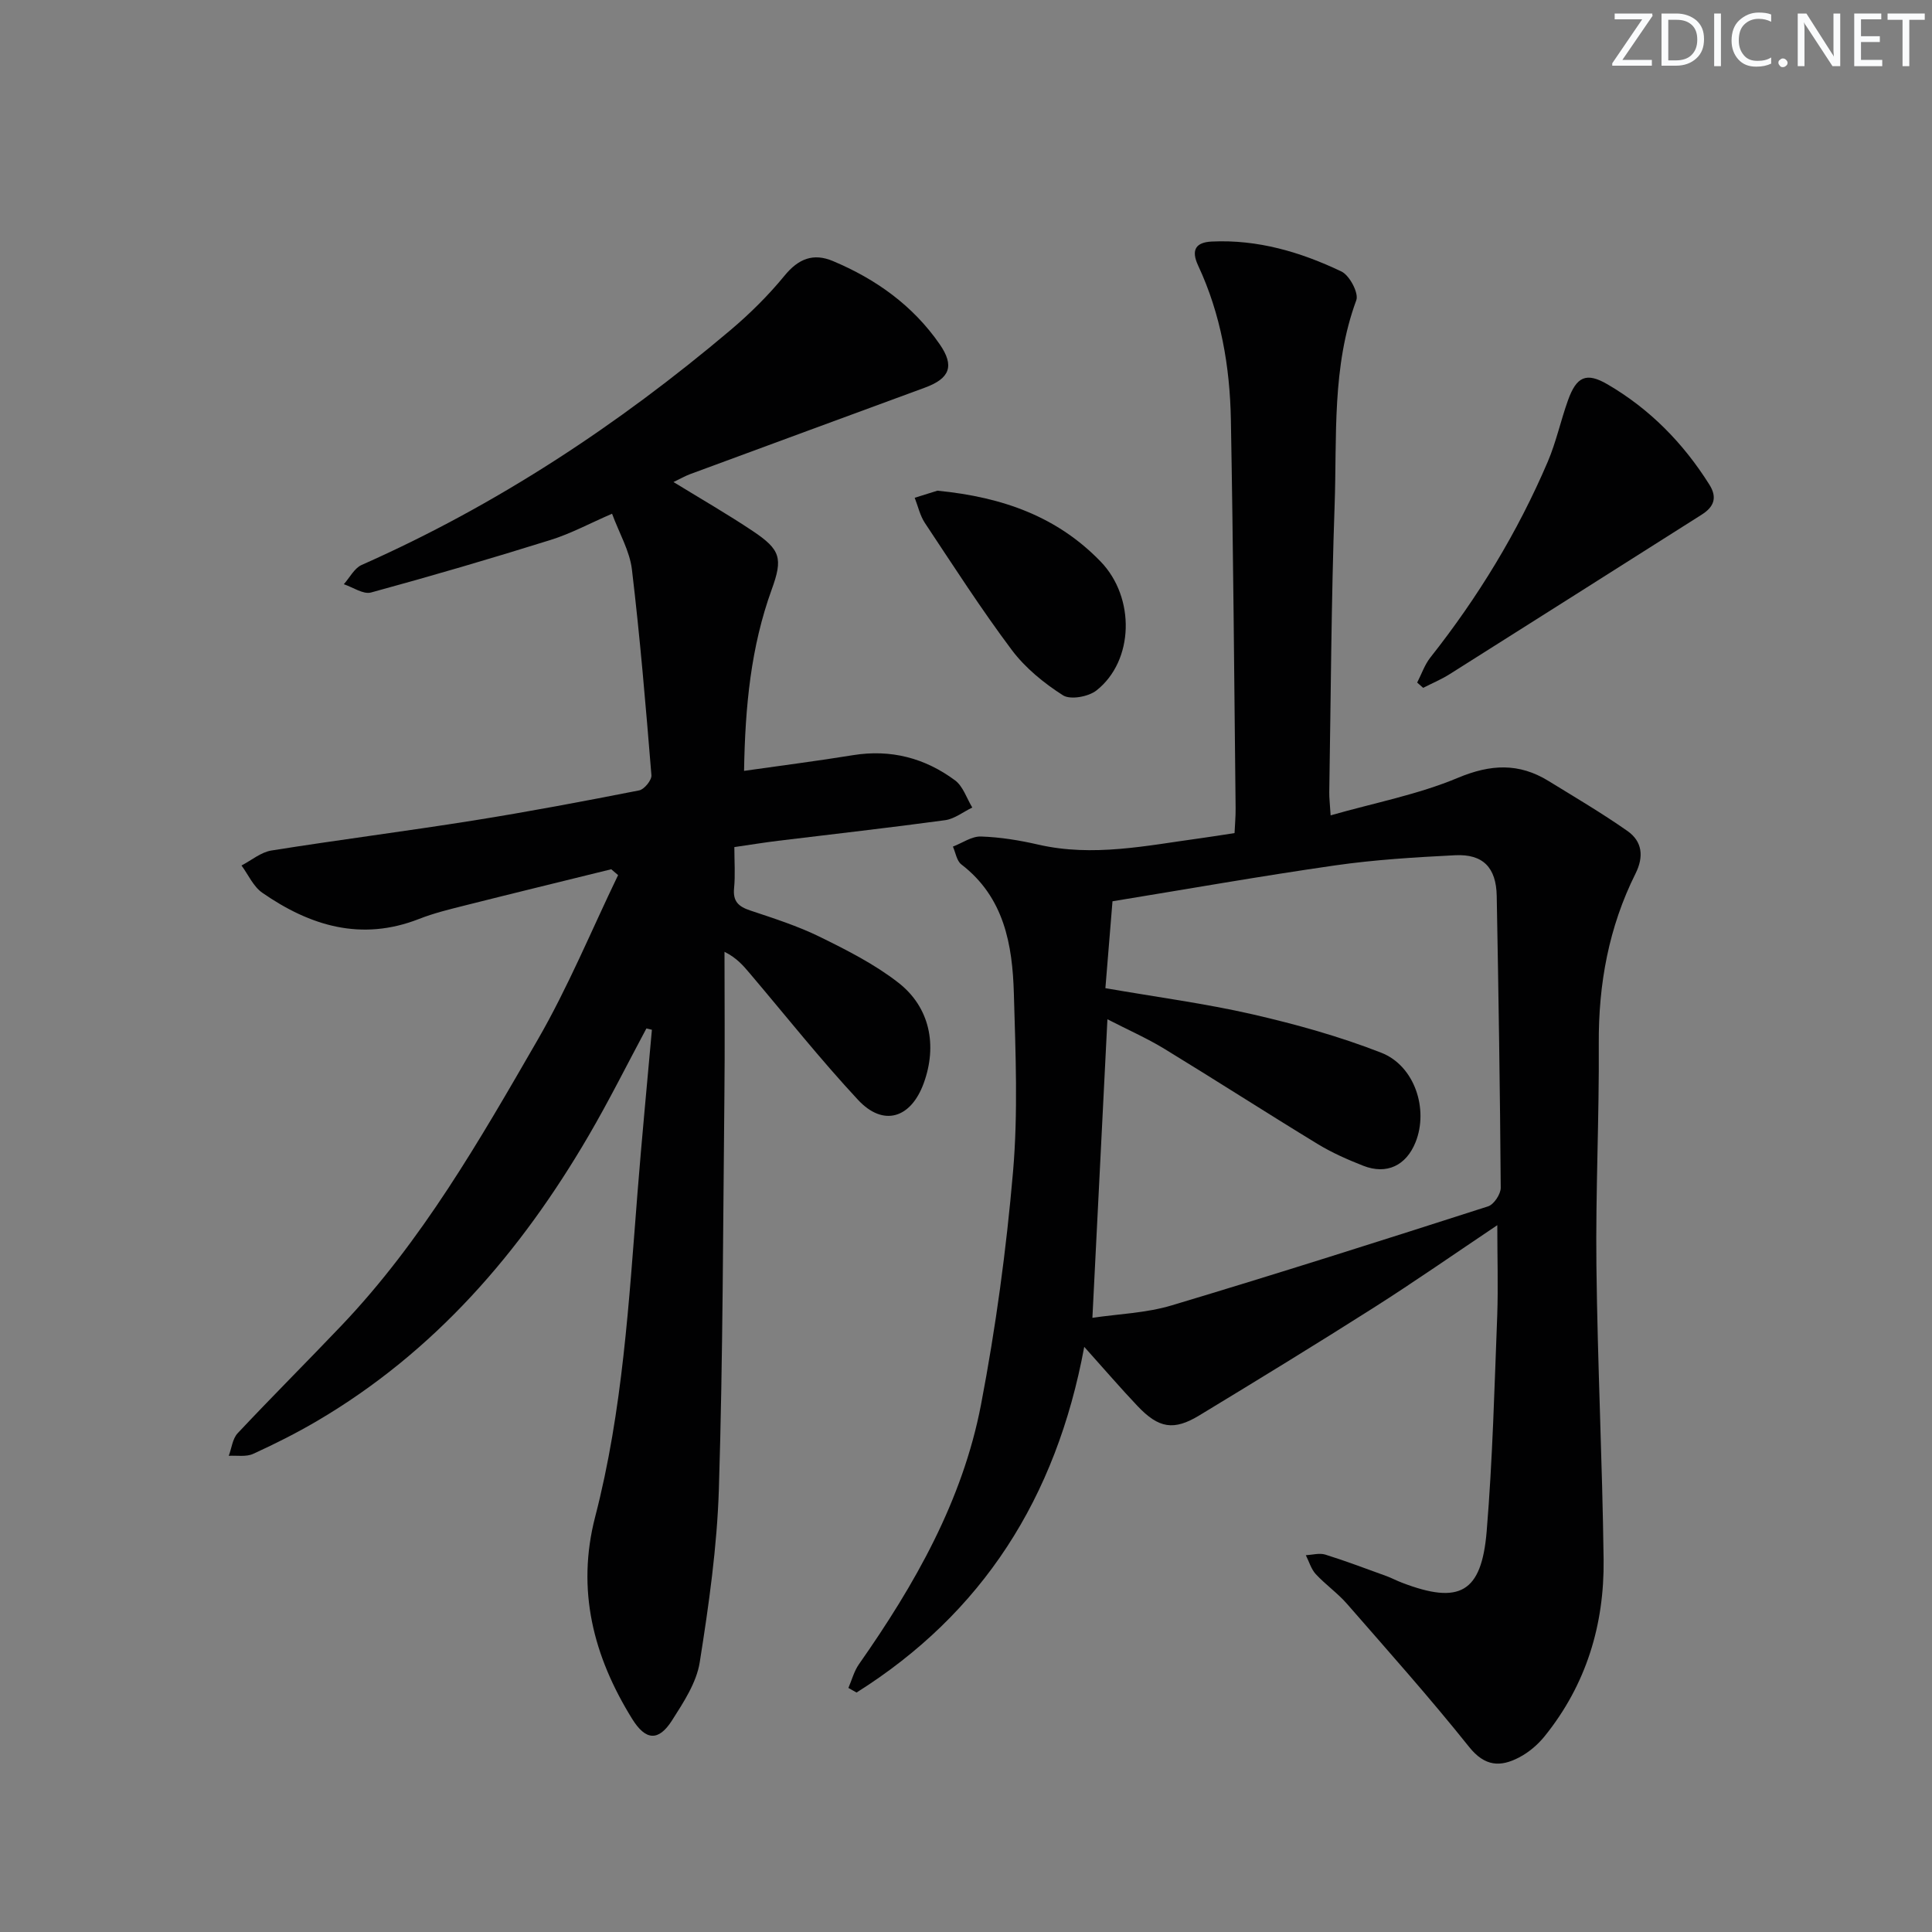 <svg enable-background="new 0 0 400 400" viewBox="0 0 400 400" xmlns="http://www.w3.org/2000/svg"><rect x="0" y="0" width="400" height="400" fill="#808080" stroke="none"/><g fill="#fafbfc"><path d="m342.2 3.2-6.3 9.2h6.1v1.2h-8.2v-.5l6.2-9.1h-5.7v-1.2h7.8v.4z"/><path d="m344 13.7v-10.9h3.1c1.6 0 3 .5 4.1 1.4 1.1 1 1.6 2.2 1.6 3.9s-.5 3-1.6 4-2.5 1.5-4.2 1.5h-3zm1.4-9.6v8.4h1.6c1.4 0 2.5-.4 3.2-1.1.8-.8 1.2-1.8 1.2-3.2s-.4-2.4-1.2-3.1-1.8-1-3.1-1z"/><path d="m356.3 2.8v10.9h-1.4v-10.9z"/><path d="m366.6 13.2c-.8.4-1.8.6-3 .6-1.6 0-2.8-.5-3.7-1.5s-1.4-2.3-1.4-3.9c0-1.7.5-3.2 1.6-4.2s2.4-1.6 4-1.6c1 0 1.9.1 2.6.4v1.5c-.8-.4-1.6-.6-2.6-.6-1.2 0-2.2.4-3 1.2s-1.1 1.9-1.1 3.3c0 1.3.4 2.3 1.1 3.1s1.6 1.1 2.8 1.1c1.1 0 2-.2 2.8-.7v1.3z"/><path d="m368.2 13c0-.3.1-.5.3-.6.2-.2.4-.3.6-.3.3 0 .5.1.7.3s.3.4.3.6-.1.5-.3.6c-.2.2-.4.3-.7.3s-.5-.1-.6-.3c-.2-.2-.3-.4-.3-.6z"/><path d="m381.1 13.7h-1.7l-5.5-8.4c-.2-.2-.3-.5-.4-.7 0 .2.1.8.1 1.5v7.6h-1.4v-10.9h1.8l5.3 8.3c.3.4.4.6.4.8 0-.3-.1-.8-.1-1.6v-7.5h1.4v10.9z"/><path d="m389.7 13.7h-5.8v-10.9h5.6v1.2h-4.2v3.5h3.9v1.2h-3.9v3.7h4.4z"/><path d="m398.4 4.1h-3.1v9.6h-1.4v-9.6h-3.1v-1.3h7.7v1.3z"/></g><path d="m310 253.66c-8.74 5.86-17.05 11.65-25.6 17.09-11.93 7.58-23.99 14.95-36.07 22.28-5.32 3.23-8.42 2.71-12.82-1.93-3.43-3.61-6.68-7.4-11.03-12.25-5.8 31.33-21.12 55.2-47.14 71.57-.56-.32-1.13-.64-1.69-.95.72-1.65 1.18-3.49 2.2-4.93 11.54-16.46 21.44-33.83 25.26-53.74 3.05-15.93 5.24-32.09 6.63-48.24 1.05-12.21.52-24.58.17-36.86-.29-10.12-2-19.92-10.88-26.74-.96-.74-1.18-2.43-1.74-3.68 1.94-.74 3.9-2.16 5.82-2.09 3.96.13 7.95.78 11.82 1.67 11.37 2.62 22.49.2 33.66-1.32 2.14-.29 4.26-.64 7.01-1.06.07-1.65.24-3.4.22-5.15-.29-26.81-.49-53.62-.98-80.42-.2-11.02-2.06-21.83-6.78-31.93-1.54-3.3-.42-4.81 2.8-4.97 9.51-.46 18.43 2.17 26.87 6.2 1.68.8 3.62 4.47 3.08 5.94-5.1 13.82-3.99 28.25-4.49 42.46-.7 19.79-.78 39.61-1.11 59.42-.02 1.14.13 2.29.28 4.78 9.12-2.6 18.09-4.31 26.33-7.76 6.8-2.85 12.65-3.13 18.78.64 5.5 3.38 11.07 6.66 16.35 10.36 3.06 2.15 3.43 5.28 1.67 8.81-5.53 11.07-7.69 22.85-7.61 35.23.1 15.3-.67 30.62-.49 45.92.23 20.29 1.23 40.56 1.49 60.85.17 13.5-3.6 25.95-12.21 36.61-1.42 1.76-3.29 3.35-5.29 4.39-3.86 2.02-7.09 1.9-10.34-2.17-8.1-10.14-16.75-19.84-25.28-29.62-1.95-2.24-4.46-3.99-6.48-6.17-.96-1.05-1.38-2.59-2.05-3.91 1.35-.07 2.81-.5 4.02-.13 4.27 1.33 8.46 2.93 12.67 4.45 1.09.4 2.12.96 3.21 1.37 11.91 4.56 16.48 2.12 17.54-10.64 1.23-14.89 1.61-29.86 2.19-44.8.2-5.94.01-11.88.01-18.58zm-81.14-49.07c10.63 1.85 20.67 3.17 30.49 5.42 9.01 2.07 18.01 4.58 26.61 7.94 6.96 2.71 9.84 11.73 7.12 18.52-1.94 4.85-5.98 6.79-10.83 4.89-3.23-1.27-6.46-2.69-9.42-4.49-10.65-6.49-21.13-13.24-31.77-19.73-3.63-2.21-7.55-3.93-11.78-6.11-1.06 21.04-2.08 41.19-3.11 61.81 5.38-.8 11.1-.98 16.4-2.57 21.93-6.57 43.74-13.51 65.53-20.51 1.2-.39 2.62-2.53 2.61-3.85-.14-20.14-.46-40.28-.83-60.42-.11-5.88-2.84-8.72-8.64-8.42-8.29.42-16.61.92-24.81 2.1-15.39 2.21-30.7 4.92-46.1 7.43-.55 6.54-.99 11.96-1.47 17.99z" fill="#010102"/><path d="m133.83 212.93c-3.98 7.42-7.74 14.98-11.99 22.25-14.06 24.07-31.83 44.69-56.16 59-4.29 2.52-8.75 4.77-13.28 6.83-1.44.66-3.35.3-5.04.4.6-1.58.78-3.55 1.85-4.68 7.06-7.52 14.37-14.81 21.48-22.28 16.68-17.52 28.62-38.38 40.59-59.1 6.33-10.95 11.18-22.75 16.69-34.17-.47-.4-.94-.81-1.42-1.21-10.08 2.49-20.17 4.94-30.24 7.48-3.22.81-6.48 1.6-9.56 2.81-11.94 4.68-22.55 1.44-32.45-5.43-1.85-1.28-2.89-3.73-4.3-5.64 2.06-1.07 4.01-2.75 6.19-3.1 13.93-2.22 27.93-4 41.86-6.22 11.47-1.83 22.89-3.99 34.29-6.23 1.05-.21 2.62-2.13 2.53-3.14-1.16-14.22-2.35-28.45-4.04-42.61-.46-3.82-2.6-7.44-4.11-11.53-4.58 1.98-8.54 4.13-12.76 5.44-12.31 3.85-24.7 7.48-37.14 10.87-1.61.44-3.75-1.09-5.64-1.71 1.22-1.36 2.17-3.31 3.69-3.99 27.91-12.36 53.1-28.97 76.35-48.61 4.05-3.42 7.88-7.22 11.23-11.31 2.87-3.5 5.95-4.7 9.98-3.01 8.91 3.74 16.58 9.21 22.13 17.24 3.11 4.5 2.1 7.08-3.08 8.98-16.19 5.96-32.38 11.91-48.56 17.89-1.04.38-2.01.95-3.48 1.65 5.8 3.56 11.21 6.67 16.4 10.14 5.78 3.86 6.28 5.65 3.93 12.12-4.3 11.86-5.5 24.15-5.72 37.54 7.91-1.13 15.25-2.06 22.55-3.25 7.84-1.27 14.9.59 21.14 5.22 1.66 1.24 2.4 3.71 3.56 5.62-1.87.9-3.67 2.35-5.62 2.62-11.51 1.57-23.06 2.86-34.6 4.27-2.78.34-5.54.79-9.04 1.3 0 2.98.21 5.78-.06 8.54-.26 2.72.94 3.78 3.33 4.58 4.88 1.63 9.84 3.21 14.44 5.47 5.62 2.76 11.34 5.66 16.24 9.48 6.56 5.11 8.09 12.99 5.27 20.78-2.66 7.34-8.39 9.11-13.63 3.47-7.81-8.4-14.96-17.41-22.38-26.16-1.35-1.59-2.69-3.2-5.25-4.48 0 9.9.09 19.8-.02 29.7-.29 27.14-.3 54.28-1.14 81.4-.37 12.04-2.08 24.09-3.97 36.01-.67 4.22-3.36 8.29-5.74 12.03-2.8 4.39-5.47 4.15-8.24-.31-8.03-12.94-11.6-26.69-7.66-41.88 5.7-21.99 6.98-44.57 8.76-67.08.89-11.25 1.98-22.49 2.98-33.73-.39-.09-.77-.18-1.14-.27z" fill="#010102"/><path d="m293.41 141.32c.9-1.74 1.54-3.68 2.73-5.19 9.85-12.46 18.06-25.92 24.3-40.52 1.75-4.1 2.69-8.54 4.2-12.75 1.76-4.9 3.78-5.84 8.14-3.31 8.78 5.11 15.72 12.18 21.13 20.79 1.72 2.73.89 4.64-1.59 6.21-17.39 11.01-34.76 22.04-52.17 33.02-1.74 1.1-3.66 1.9-5.5 2.84-.42-.36-.83-.72-1.24-1.09z" fill="#010102"/><path d="m194.08 101.59c13.8 1.35 24.93 5.52 33.78 14.66 7.23 7.47 6.94 20.56-.85 26.7-1.65 1.3-5.4 1.99-6.94 1-3.95-2.52-7.81-5.67-10.6-9.39-6.36-8.49-12.11-17.45-17.99-26.3-1.01-1.53-1.42-3.46-2.1-5.2 1.97-.61 3.92-1.22 4.7-1.47z" fill="#010102"/></svg>